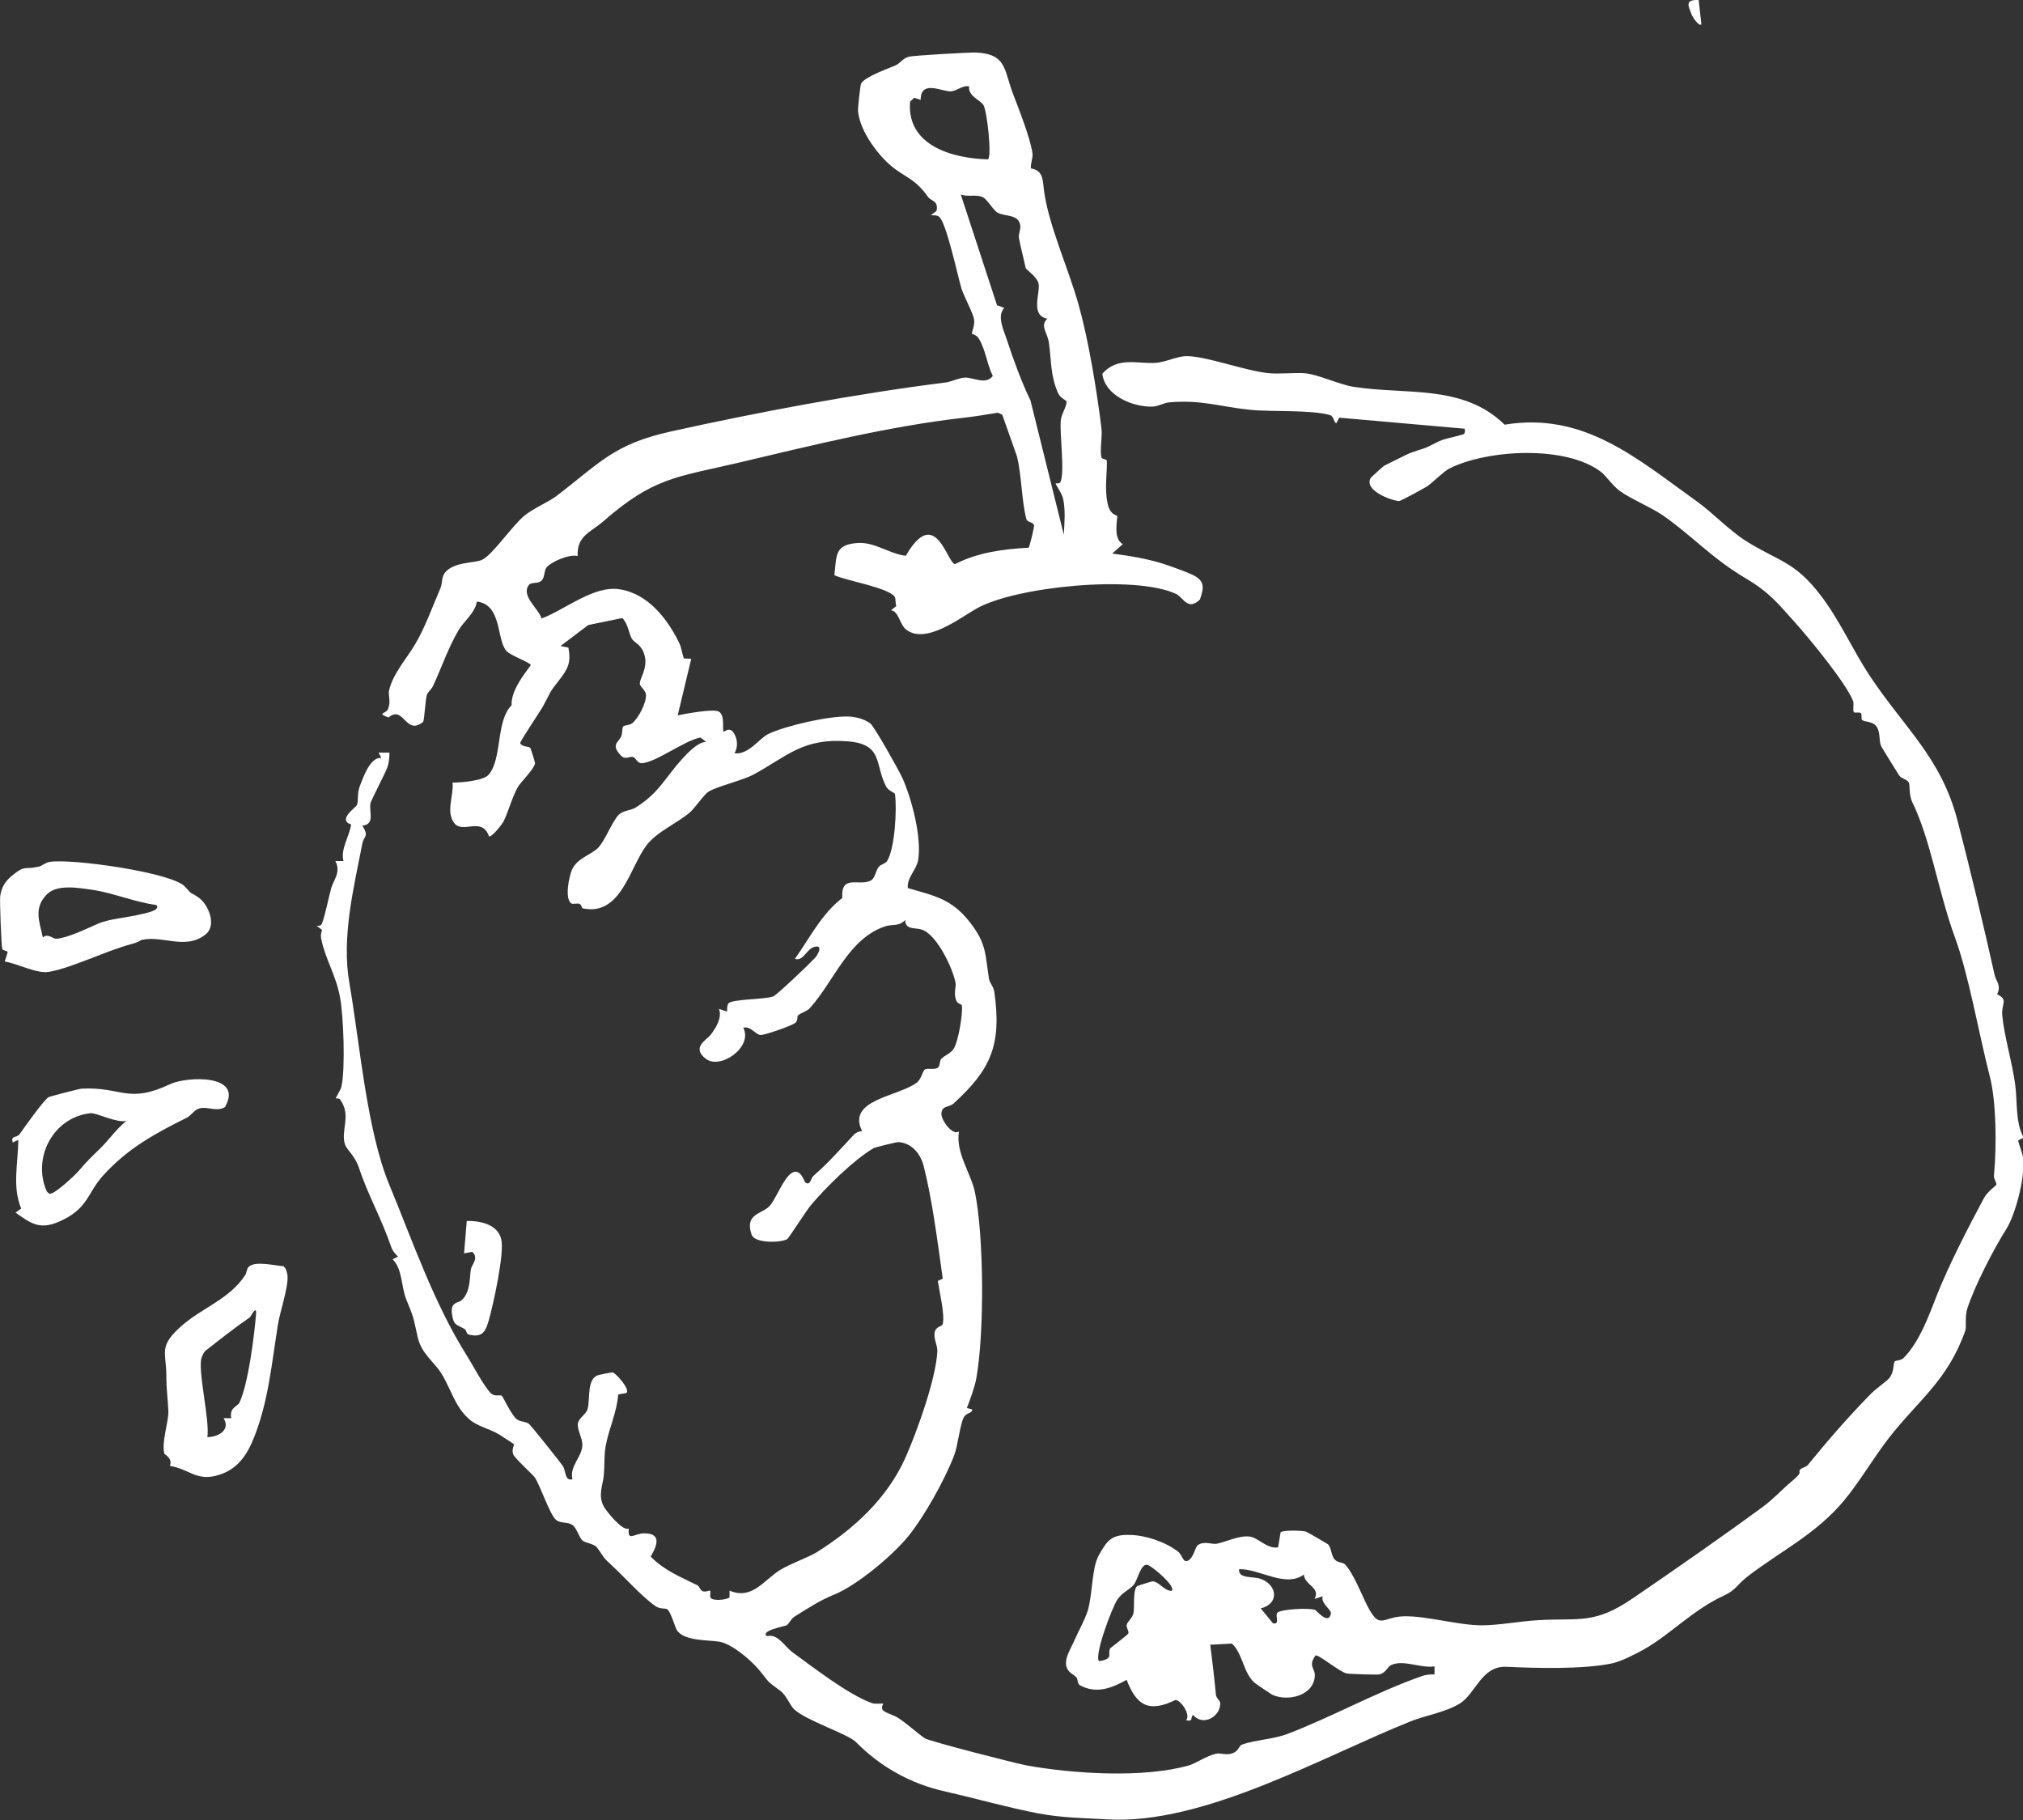 <?xml version="1.0" encoding="UTF-8"?>
<svg id="Layer_1" data-name="Layer 1" xmlns="http://www.w3.org/2000/svg" viewBox="0 0 89.76 80.76">
  <rect x="0" y="0" width="89.76" height="80.76" fill="#333333" stroke="none"/>
  <defs>
    <style>
      .cls-1 {
        fill: #fff;
      }
    </style>
  </defs>
  <path class="cls-1" d="M39.73,2.9c.22-.09.28-.28.58-.38.18-.06,2.73-.2,2.99-.19,1.33.06,1.24.71,1.62,1.76.25.67.78,1.96.89,2.71.03.2-.09.45-.07.67.6.11.51.57.6,1.11.24,1.54,1.05,3.29,1.52,4.95.43,1.53.8,3.75,1.01,5.46.05.39-.08.96,0,1.3.02.09.24.08.24.15.02.57-.11,1.2.03,1.88.11.55.4.51.43.58.03.06-.21,1.01.25,1.24l-.47.42c.76.1,1.52.22,2.25.45.29.09,1.06.37,1.31.49.56.27.51.57.33,1.1-.54.52-.73-.09-1.06-.25-1.84-.86-7.15-.32-8.85.65-.76.43-2.28,1.62-3.14.92-.27-.22-.33-.83-.66-.84l.24-.19c-.05-.11-.02-.33-.07-.41-.28-.41-2.14-.71-2.68-.96.11-.83-.03-1.36,1.04-1.43.74-.05,1.4.48,2.13.57,1.31-2.27,1.82.29,2.18.37,1.01-.52,2.15-.67,3.27-.73.04-.03.26-.93.24-1-.04-.14-.31-.13-.34-.27-.21-.78-.21-1.96-.42-2.79l-.65-1.84-.19-.09c-.49.08-.98.16-1.48.22-3.32.37-6.78,1.23-10.08,2.01-2.69.63-3.72.64-5.94,2.58-.57.5-1.19.64-1.15,1.55-.36-.1-1.2.26-1.39.52-.1.14-.07.44-.21.57-.17.16-.45.05-.56.19-.37.48.42,1.04.56,1.49.99-.36,2.29-1.46,3.43-1.3,1.27.18,2.14,1.29,2.67,2.37.11.22.13.47.21.7l.33.02-.6,2.51c.35-.08,1.53-.29,1.8-.18.32.13.16.81.24.9.03.03.26-.26.46.08.16.27.18.6.02.88.62.08,1.1-.66,1.49-.85.76-.37,2.73-.82,3.59-.78.3.01.71.12.95.31.19.16,1.28,2.1,1.43,2.44.41.93.85,2.61.69,3.61-.07.44-.51.79-.46,1.25,1.2.35,1.94.48,2.75,1.51.74.95.68,1.4.85,2.51.03.19.2.33.24.6.33,2.35-.16,3.43-1.8,4.93-.23.21-.53.07-.55.47-.01.26.48.98.78.78-.16.94.53,1.84.71,2.7.4,1.97.42,6.24.06,8.25-.07.39-.27.93-.42,1.32l.24.06c.01.19-.27.12-.39.38-.16.34-.25,1.23-.41,1.65-.42,1.11-1.35,2.74-2,3.55-.69.87-2.29,2.21-3.31,2.63-.68.28-1.08.55-1.77.98-.18.11-.23.31-.36.39-.07.04-1.19.24-.87.48.49-.12.77.45,1.14.72.92.67,2.45,1.86,3.51,2.25.17.06.45,0,.51.03.01,0-.13.18,0,.3.13.12.46.2.65.32.39.25.88.7,1.19.91.19.13,3.98,1.1,4.49,1.2,2.06.38,5.26.58,7.25,0,.3-.09.77-.42,1.17-.51.25-.06.46.1.79-.04.24-.11.25-.33.38-.37.56-.2,1.41-.24,2.01-.47,1.95-.74,3.95-1.86,5.95-2.56.19-.07.38-.09.58-.08v-.36c-.59.1-1.37-.31-1.92-.06-.18.08-.22.35-.54.42-.1.02-1.29-.02-1.42-.04-.31-.05-1.29-.88-1.4-.8-.34.45-.02.58-.03.88-.03.9-1.19,1.18-1.89.86-.04-.02-.74-.49-.78-.53-.5-.42-.53-1.31-1.01-1.74l-.96.05c.09.74.18,1.46.25,2.21.01.15.18.27.19.36.04.61-.76,1.08-1.21.54-.12.16.02.31-.3.24.21-.25-.23-.88-.47-.9-1.15.56-1.72.29-2.17-.89-.66.36-1.34.64-2.07.24-.13-.07-.08-.26-.16-.35-.12-.13-.28-.18-.38-.34-.25-.4.13-.91.3-1.32.13-.31.46-.9.58-1.29.23-.78.17-1.87.49-2.46.38-.69.59-.94,1.41-.91.7.02,1.55.31,2.11.74.19.14.21.49.42.41.27-.11.33-.59.45-.69.26-.21.65-.03.85-.07.43-.09.98-.37,1.45-.32.38.04.79.57,1.27.48l.11-.67c.14-.1.93-.08,1.12-.03.06.02.94.53.99.57.14.14.14.51.29.67.14.15.36.12.45.21.34.33.75,1.34.95,1.75.61,1.22.67.59,1.66.56s2.42.4,3.47.4c.75,0,1.75-.19,2.52-.23,1.85-.1,2.48.19,4.18-.97,1.93-1.32,3.89-2.68,5.77-4.06.45-.33.85-.77,1.28-1.13.56-.47.24-.35.38-.53.05-.06.25-.1.33-.19.88-1.08,1.8-2.14,2.76-3.12.29-.3.66-.53.84-.72.25-.28.18-.67.26-.76.05-.05.27-.03.39-.15.75-.75,1.19-2.07,1.5-2.84.52-1.31,1.4-3.01,2.07-4.26.16-.29.54-.55.55-.59.02-.07-.12-.26-.11-.4.13-1.34.1-3.31-.18-4.39-.5-1.94-.93-4.5-1.56-6.21-.74-2.03-1.05-4.26-1.89-5.99-.14-.29-.1-.76-.14-.84-.08-.16-.33-.18-.43-.32-.08-.13-.78-1.24-.81-1.32-.1-.24-.02-.63-.21-.87s-.54-.18-.63-.28c-.05-.06,0-.24-.05-.3-.07-.06-.27,0-.31-.04-.07-.07.01-.35-.04-.5-.31-.8-1.98-2.82-2.58-3.49-.76-.84-1.12-1.32-2.18-1.95-1.51-.89-2.4-1.91-3.7-2.81-.55-.37-1.4-.71-1.89-1.07-.32-.23-.61-.67-.83-.84-1.54-1.19-5.04-1.01-6.74-.15-.23.11-.8.68-1,.8-.15.09-1.16.65-1.23.64-.37-.03-1.57-.48-1.25-1.03.02-.03.56-.52.6-.54.18-.09,1.08-.54,1.14-.56.67-.24.55-.14,1.18-.47.34-.18.67-.21,1-.31.19-.06.29-.02.25-.3l-5.57-.49-.13.25c-.12-.06-.11-.31-.27-.36-.82-.25-2.62-.14-3.57-.24-1.39-.15-2.15-.45-3.57-.33-.24.02-.48.18-.75.19-.87.02-2.11-.49-2.22-1.46.67-.76,1.53-.44,2.33-.48.47-.02,1-.31,1.43-.3.88.01,2.51.63,3.57.75.51.06,1.2-.03,1.67.01.6.06,1.51.5,2.14.6,2.35.37,4.86-.13,6.71,1.68,3.53-.58,5.88,1.51,8.55,3.42.67.48,1.43,1.28,2.14,1.73,1.48.93,2.17.9,3.33,2.42.86,1.12,1.41,2.41,2.18,3.57,1.51,2.29,3.16,3.61,3.89,6.41.59,2.27,1.14,4.58,1.65,6.86.07.3.31.47.11.86.52.26.18.39.23.95.09.93.44,2.06.57,3.03.11.78,0,1.7.38,2.38l-.25.13c.07.28.21.56.23.84.08.86-.36,2.46-.74,3.07-.59.94-1.4,2.51-1.74,3.54-.12.37-.03.81-.09.99-.8,2.24-2.09,3.08-3.4,4.77-.71.92-1.28,1.92-1.97,2.75-1.24,1.5-2.82,2.25-4.3,3.39-.46.36-.52.6-1.02.83-1.4.64-2.37,1.72-3.59,2.41-.38.21-.99.52-1.4.61-1.3.27-3.37.21-4.69.15-1.09-.05-1.36,1.2-2.06,1.63-.63.39-1.54.53-2.18.79-3.88,1.55-9.18,4.6-13.45,4.35-.99-.06-1.99-.06-3.09-.27-1.4-.27-2.75-.66-4.08-.96-1.59-.35-2.92-1.12-3.98-2.19-.37-.38-2.21-.95-2.76-1.47-.17-.16-.33-.6-.6-.81-.71-.52-.43-.32-1-.99-.37-.42-1.14-1.08-1.69-1.19-.47-.09-1.62-.01-1.92-.54-.07-.12-.26-.79-.41-.9-.09-.06-.32,0-.52-.14-.52-.34-1.38-1.28-1.86-1.73-.57-.53-.34-.33-.74-.87-.12-.17-.51-.2-.64-.31-.16-.14-.26-.56-.45-.69-.23-.16-.5-.05-.73-.23-.27-.22-.69-1.5-.94-1.88-.09-.13-.9-.86-.96-1.03-.08-.23.06-.43.04-.44-.03-.03-.57-.38-.65-.43-.42-.26-1.01-.37-1.38-.72-.61-.56-.78-1.33-1.2-2-.33-.53-.88-.86-1.05-1.62-.21-.93-.16-.82-.5-1.65-.24-.59-.16-1.34-.61-1.79l.24-.12c-.12-.12-.24-.25-.3-.42-.42-1.24-1.05-2.35-1.43-3.51-.17-.53-.55-.82-.62-1.04-.21-.63.3-1.28-.22-2-.05-.07-.18-.04-.19-.05-.02-.02.2-.32.25-.53.18-.79.09-3.15-.06-3.94-.19-1.03-.65-1.68-.84-2.62-.03-.13,0-.26.04-.38l-.24-.19c.09.01.19.01.23-.09.13-.29.31-1.21.42-1.59.1-.35.44-.69.18-1.19h.36c-.14-.53.26-1.08.34-1.62-.63-.21.22-.76.26-.87.07-.22,0-.49.12-.82.16-.42.47-1.32.96-1.26l-.12-.24h.48c0,.22-.02.46-.1.67-.1.28-.7,1.41-.74,1.57-.08.38.22.94-.36,1,.3.5.08.43,0,.78-.39,2-.93,4.18-.58,6.19.47,2.71.77,6.55,1.78,8.98s1.97,5.25,3.45,7.59c.24.38.78,1.41,1.07,1.66.18.15.39.03.47.1.05.04.41.83.65,1.03.16.13.42.1.56.22.09.08,1.35,1.65,1.49,1.86.16.24.07.67.43.59-.14-.6.42-.96.44-1.52,0-.32-.23-.66-.2-.94.03-.26.35-.4.43-.65.12-.39-.04-1.26.41-1.49.03-.02.69-.16.72-.14.16.08.76.74.6.91l-.37.07c-.06.79-.42,1.53-.56,2.3-.07.4-.04.86-.08,1.29s-.27.88,0,1.38c.1.19.86,1.14,1.11.97-.06.6.22.23.67.22.79-.01.6.53.3,1.03.61.62,1.32.9,2.07,1.27.11.06.11.22.25.27.12.04.31-.05.32-.03.03.06-.03.26.03.33.11.13.67.09.83-.03v-.3c1,.43,1.52-.47,2.25-.92.44-.27,1.25-.56,1.6-.77,1.67-1.05,3.14-2.39,3.96-4.22.52-1.18,1.35-3.49,1.41-4.71.01-.27-.17-.54-.12-.83s.33-.25.36-.38c.1-.41-.15-1.45-.22-1.91l.22-.1c-.24-1.69-.46-3.48-.85-5.01-.14-.53-.52-1.01-1.12-1.05-.09,0-1.03.23-1.1.27-.88.52-2.11,1.73-2.79,2.54-.21.25-.97,1.46-1.05,1.5-.29.16-1.43.19-1.57-.2-.33-.96.48-.9.82-1.3.25-.29.61-1.23.96-1.44.39-.24.56.39.6.42.22.17.25-.19.36-.29.77-.68,1.12-1.11,1.79-1.82.09-.1.23-.16.37-.17-.7-1.4,1.62-1.53,2.43-2.15.19-.14.27-.53.35-.58.14-.08.42.03.58-.08.1-.07.08-.31.15-.39.15-.16.42-.23.56-.46.2-.32.4-1.51.36-1.9,0-.08-.2-.07-.26-.25-.12-.33.02-.56-.03-.8-.14-.67-.8-2.02-1.42-2.3-.33-.15-.79.03-.81-.45-.27.29-.57.18-.86.27-1.66.54-2.27,2.42-3.37,3.64-.14.15-.37.19-.52.32-.05.04,0,.22-.11.32-.15.14-1.37.55-1.54.55-.22,0-.46-.42-.78-.32.44.85-1.02,1.88-1.67,1.37s.06-.84.23-1.07c.23-.31.51-.76.36-1.14l.36.12c0-.11,0-.28.06-.36.15-.2,1.58-.17,1.98-.31.17-.06,1.67-1.5,1.87-1.72.11-.13.36-.56,0-.49-.39.07-.51.67-.9.54.66-.93,1.18-1.99,2.1-2.7-.06-1.07.73-.51,1.26-.77.2-.1.22-.44.36-.61.09-.12.3-.14.37-.26.35-.56.44-2.33.35-2.96-.01-.09-.27-.13-.39-.34-.52-.99-.12-1.88-1.7-2.01-1.99-.16-2.69.66-4.18,1.47-.48.26-1.6.52-2,.76-.19.11-.62.75-.85.94-.56.47-1.46.85-1.91,1.45-.74.98-1.13,3.15-2.82,2.79-.06-.01-.04-.15-.15-.2-.09-.04-.28.03-.36-.02-.31-.2-.1-1.25.05-1.54.24-.46.78-.61,1.09-.88.34-.3.67-1.23.97-1.52.19-.18.55-.19.74-.31,1.04-.65,1.3-1.31,2.05-2.14.25-.28.72-.77,1.08-.78l-.25-.19c-.73.14-1.93,1.08-2.59,1.14-.21.02-.27-.23-.39-.27-.16-.06-.34.14-.54-.06-.47-.49-.13-.58,0-.85.07-.15.03-.37.09-.45.05-.06.28-.05.4-.14.28-.23.64-.92.61-1.27-.02-.21-.26-.35-.27-.48-.02-.25.38-.69.2-1.3-.15-.48-.44-.51-.56-.71-.11-.18-.17-.68-.42-.91l-1.51.31-1.23.93.35.07c.12.64,0,.92-.4,1.43-.5.63-.36.51-.73,1.18-.12.22-1.01,1.53-1.01,1.63.08.18.38.13.45.21.02.03.22.66.21.69-.08.31-.64.82-.77,1.06-.25.45-.42,1.09-.62,1.5-.07.14-.51.7-.65.68-.32-.91-1.17-.09-1.55-.6s-.01-1.21-.07-1.79c.4,0,1.38-.08,1.61-.36.6-.72.31-2.39,1.01-3.07-.03-.62.49-1.29.85-1.78,0-.11-.91-.43-1.08-.63-.45-.51-.19-2.06-1.31-2.19-.09.52-.6.89-.82,1.28-.44.74-.76,1.68-1.13,2.47-.07.15-.23.26-.27.39-.07.22-.11,1.15-.17,1.2-.78.63-.85-.77-1.53-.2-.56-.2-.1-.16-.02-.38.13-.34,0-.59.04-.81.17-.75.79-1.43,1.16-2.06.44-.74.75-1.62,1.12-2.48.13-.31-.02-.61.43-.89.47-.29,1.12-.23,1.43-.38.48-.24,1.32-1.51,1.89-1.97.34-.28,1.09-.62,1.38-.84,1.93-1.47,2.55-2.31,5.06-2.87,3.87-.86,8.29-1.69,12.22-2.18.29-.04.6-.21.86-.22.39-.01.92.34,1.24-.07-.26-.53-.31-1.14-.62-1.66-.1-.17-.31-.2-.31-.22-.01-.03.14-.39.1-.63-.04-.27-.45-1.02-.56-1.37-.17-.57-.68-2.97-1-3.19-.09-.07-.24-.06-.36-.06l.25-.19c.11-.45-.24-.44-.37-.62-.65-.93-1.14-.87-1.86-1.58-.55-.54-1.18-1.45-1.25-2.24-.01-.15.1-1.15.14-1.22.18-.31,1.26-.68,1.62-.84ZM40.56,4.34l-.18.17c-.16,1.94,1.86,2.52,3.46,2.56.17-.17-.04-2.11-.2-2.4-.13-.23-.7-.4-.64-.84-.29-.05-.49.17-.77.22-.38.06-1.38-.56-1.38.38l-.28-.09ZM44.26,13.55l.3.11c-.35.37-.01,1.02.13,1.46.24.75.66,1.89,1.03,2.64l1.48,5.96c.03-.5.08-1.1-.03-1.59-.05-.24-.35-.65-.33-.68.01-.02.17.03.21-.06.21-.46-.05-2.18.02-2.76.04-.31.27-.6.25-.82,0-.04-.28-.16-.37-.36-.35-.78-.3-1.48-.41-2.24-.07-.48-.41-.75-.07-1.07-.8-.15-.27-1.21-.4-1.6-.09-.27-.55-.6-.56-.64-.09-.44-.24-.99-.3-1.34-.03-.17.08-.36.06-.55-.07-.52-.66-.39-1-.57-.19-.1-.47-.6-.66-.69-.27-.14-.68,0-.98-.12l1.61,4.92ZM49.26,73.13s.77-.6.8-.65c.05-.09-.09-.26-.07-.38.03-.16.25-.3.3-.52.06-.27-.04-1.06.17-1.21.03-.02.66-.22.7-.21.3.04.5.43.83.42.2-.2-.88-1.1-1.07-1.15-.3-.08-.43.63-.6.86-.21.27-.5.32-.75.69-.23.35-1.02,2.44-.81,2.72.69-.1.36-.32.5-.57ZM55.94,70.05c.75.28.82,1.11,0,1.31l.54.66c.33.07.09-.3.19-.46s1.41-.24,1.69-.13c.04.02.59.68.69.17.04-.19-.47-.46-.36-.78l-.36.12c.26-.53-.43-.59-.48-1.08-.82.6-1.95-.26-2.87-.24-.06.44.65.31.95.43Z"/>
  <path class="cls-1" d="M12.59,56.2c.11.05.17.34.17.45.02.52-.35,1.59-.43,2.13-.28,1.76-.42,3.36-1.04,4.95-.33.85-.78,1.52-1.73,1.75-.88.21-1.21-.32-2.02-.44.13-.37-.24-.49-.25-.55-.13-.54.2-1.4.18-1.9s-.09-.94-.09-1.56c0-1.01-.34-1.26.56-2.1.96-.9,2.22-1.25,2.94-2.36.07-.11.07-.29.15-.36.29-.29,1.18-.05,1.57-.03ZM9.14,59.91c-.1.08-.14.19-.19.31-.2.52.37,2.81.25,3.54.49,0,1.04-.32.72-.84h.34c-.09-.48.28-.51.37-.7.39-.85.65-2.94.73-3.91.04-.46-.23.11-.28.14-.71.49-1.35,1-1.95,1.47Z"/>
  <path class="cls-1" d="M1.7,38.46c.18-.05.32-.19.5-.22.96-.16,5.45.47,6.01,1.1.39.44.17.18.6.48s.82,1.22.32,1.63c-.89.72-1.89.04-2.84.25-.03,0-.13.1-.44.18-1.11.29-2.7,1.08-3.69,1.24-.53.09-1.41-.38-1.95-.46l.13-.41c0-.08-.21-.06-.24-.15-.04-.13-.12-2.14-.09-2.35.06-.39.21-.63.5-.88.65-.54.59-.26,1.2-.42ZM2.5,41.65c.52-.04,1.32-.44,1.83-.66.55-.24,1.25-.26,1.98-.44.07-.02.87-.16.62-.4-.94-.12-1.92-.54-2.83-.67-.62-.09-1.57-.26-2.02.2-.6.61-.33,1.2-.18,1.91.24-.2.43.07.61.06Z"/>
  <path class="cls-1" d="M10.01,49.1c-.38.26-.8-.03-1.17.08-.22.06-.37.32-.55.41-1.42.7-2.65,1.38-3.72,2.57-.72.8-.65,1.48-1.97,2.05-.85.36-1.23.07-1.91-.41l.25-.18c-.41-.99-.13-2.02-.13-3.05l-.24.12c-.12-.31.18-.21.29-.36.2-.28,1.08-1.52,1.29-1.65.07-.04,1.4-.38,1.47-.38,1.8-.09,2.04.69,3.93-.2.75-.35,3.26-.45,2.44,1ZM4.47,50.93c.37-.37.71-.86,1.14-1.2-.41.11-1.35-.37-1.59-.34-1.65.17-2.6,1.97-1.95,3.46.12.14.14.14.3.06.25-.13.93-.73,1.13-.97.4-.47.53-.58.97-1.01Z"/>
  <path class="cls-1" d="M20.71,54.17l-.12,1.44.36-.07c.32.27-.03.57-.06.79-.06.44-.02.99-.41,1.36-.13.12-.49.06-.43.57.07.59.24.5.57.71.08.05.07.21.17.24.6.15.75-.11.9-.64.2-.71.7-2.97.55-3.59-.16-.66-.93-.82-1.53-.81Z"/>
  <path class="cls-1" d="M75.07.68s.29.52.42.4L75.37,0c-.66-.02-.44.28-.3.68Z"/>
</svg>